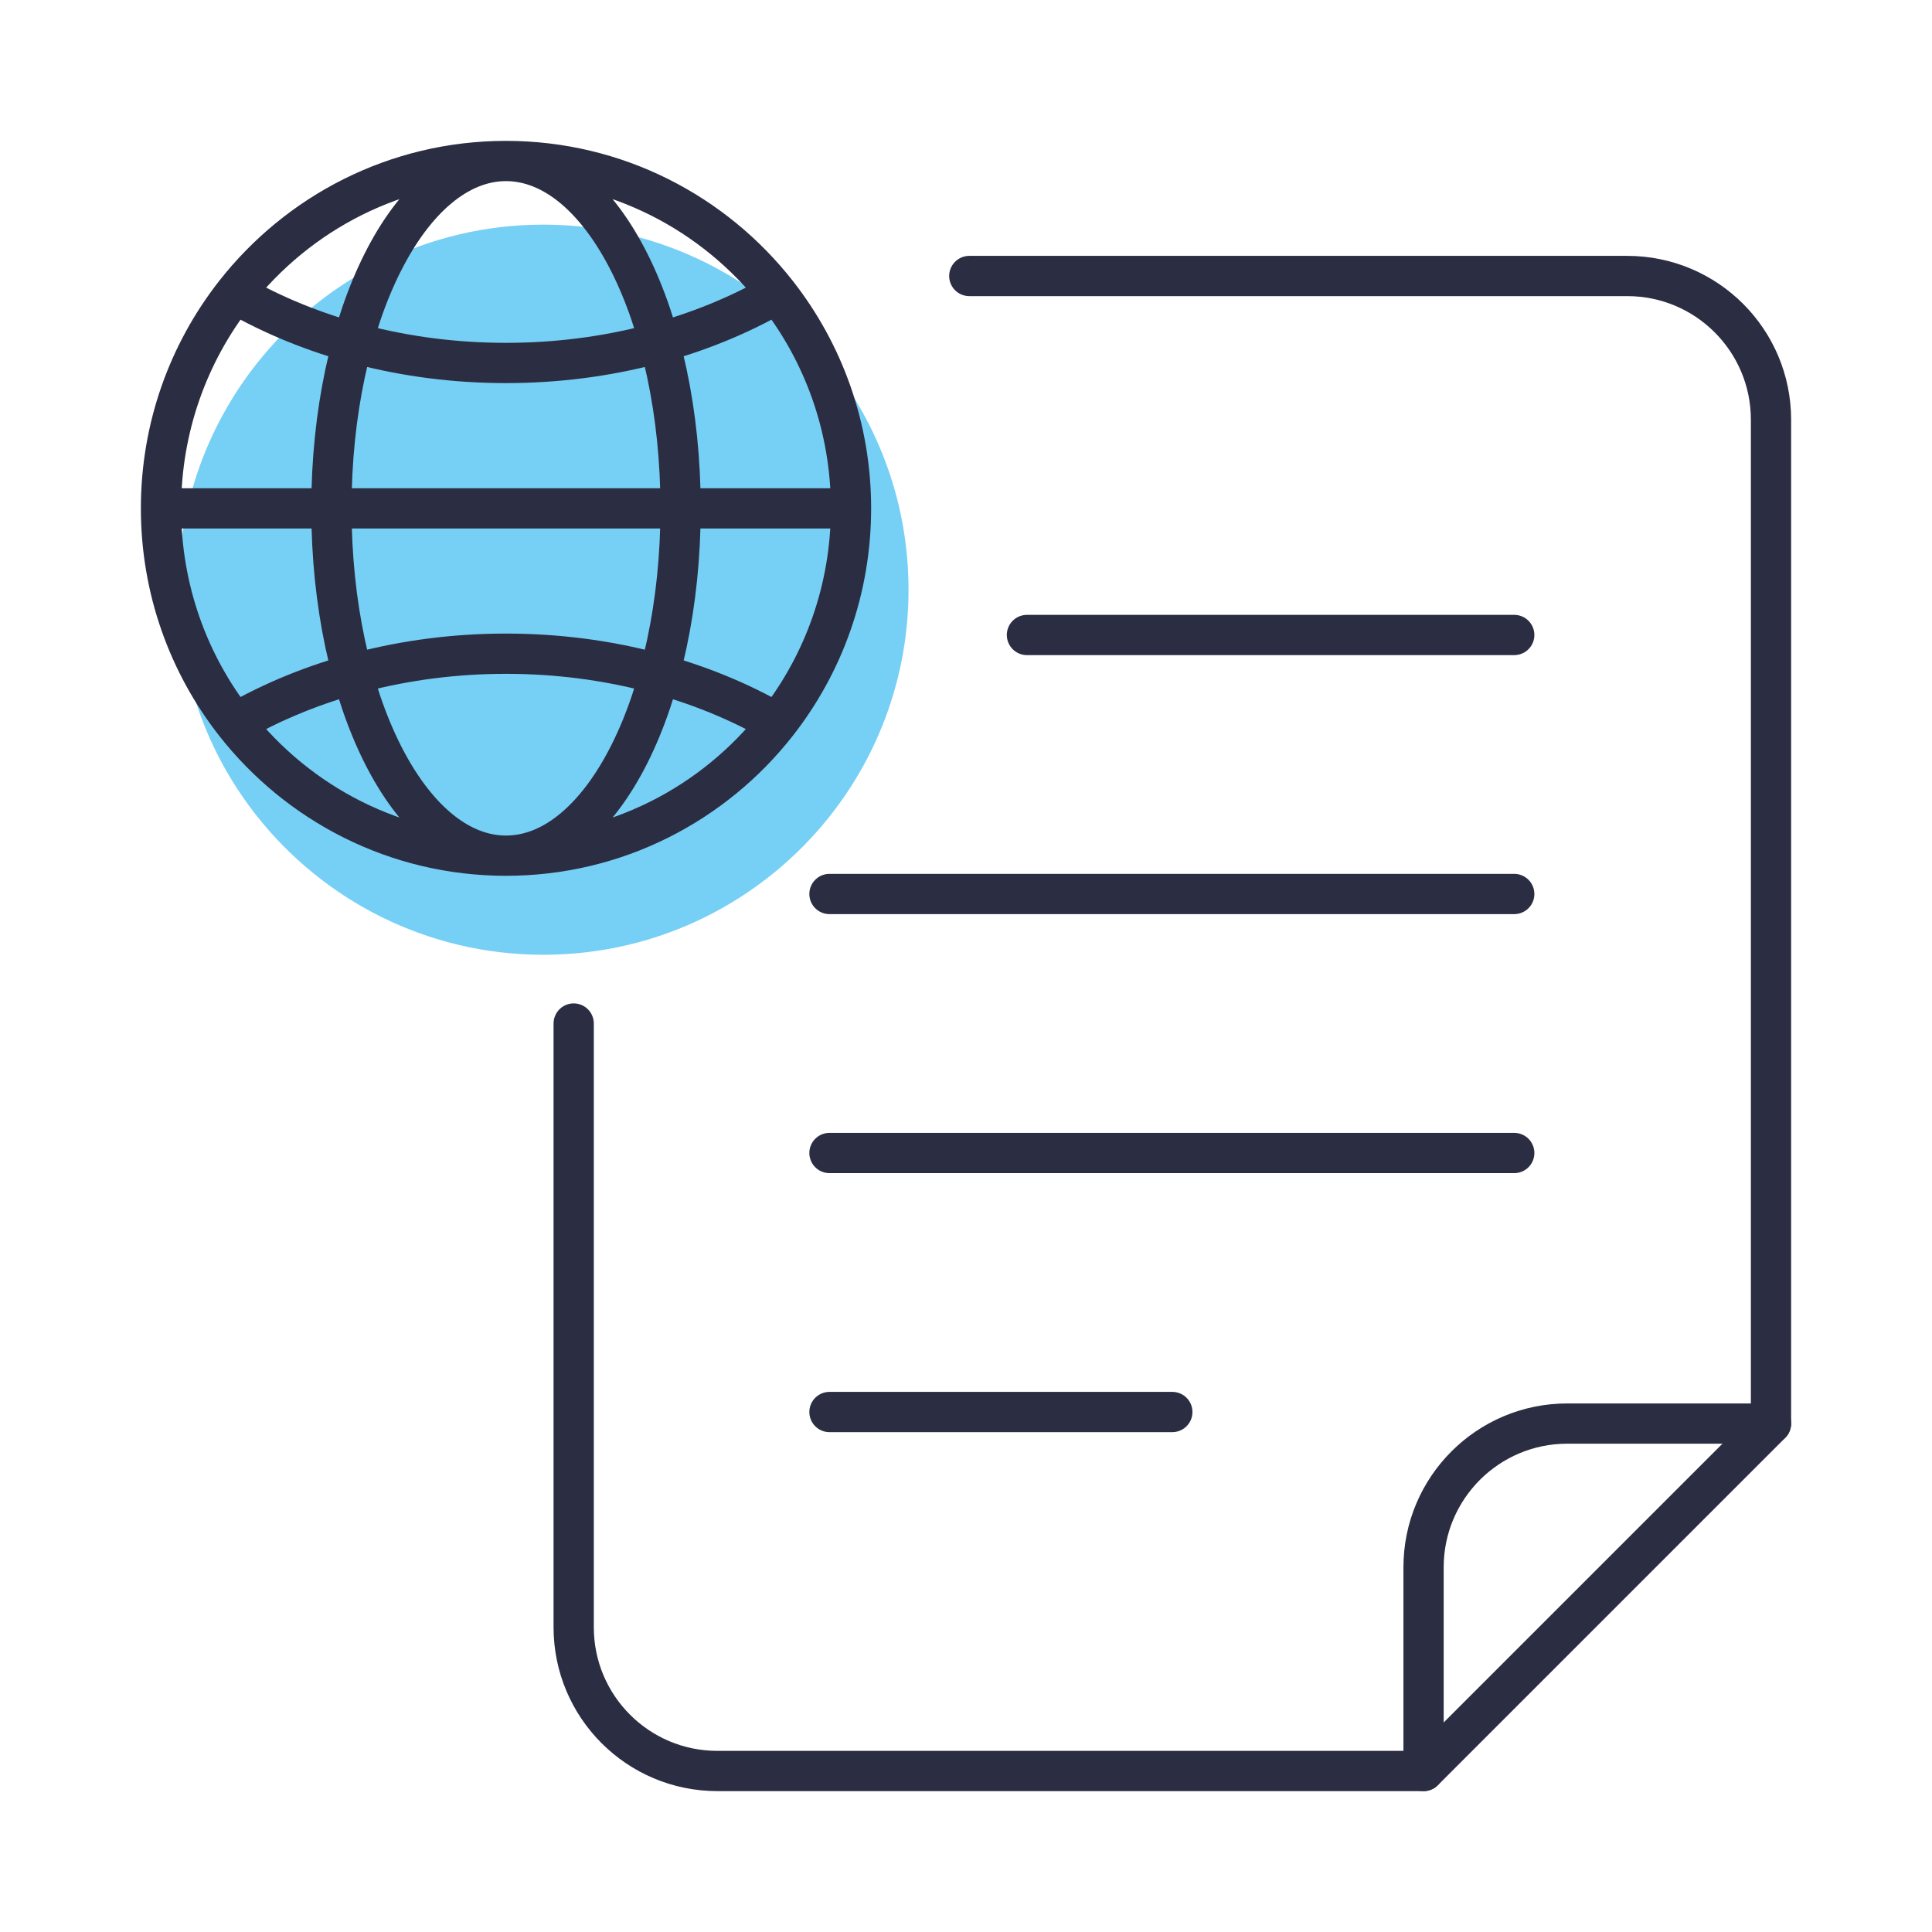 <?xml version="1.0" encoding="UTF-8"?> <svg xmlns="http://www.w3.org/2000/svg" width="48" height="48" viewBox="0 0 48 48" fill="none"><path d="M22.072 14.651C22.072 16.652 21.386 18.493 20.237 19.951C18.667 21.943 16.233 23.221 13.501 23.221C10.768 23.221 8.334 21.943 6.764 19.951C5.615 18.493 4.929 16.652 4.929 14.651C4.929 12.65 5.615 10.81 6.764 9.352C8.334 7.36 10.768 6.081 13.501 6.081C16.233 6.081 18.667 7.36 20.237 9.352C21.386 10.81 22.072 12.65 22.072 14.651Z" fill="#76CFF5"></path><path d="M17.838 14.651C17.838 19.384 15.896 23.221 13.501 23.221C11.105 23.221 9.163 19.384 9.163 14.651C9.163 9.918 11.105 6.081 13.501 6.081C15.896 6.081 17.838 9.918 17.838 14.651Z" fill="#76CFF5"></path><path d="M22.072 14.651C22.072 12.65 21.386 10.81 20.237 9.352M22.072 14.651C22.072 16.652 21.386 18.493 20.237 19.951M22.072 14.651H4.929M13.501 23.221C15.896 23.221 17.838 19.384 17.838 14.651C17.838 9.918 15.896 6.081 13.501 6.081M13.501 23.221C11.105 23.221 9.163 19.384 9.163 14.651C9.163 9.918 11.105 6.081 13.501 6.081M13.501 23.221C10.768 23.221 8.334 21.943 6.764 19.951M13.501 23.221C16.233 23.221 18.667 21.943 20.237 19.951M4.929 14.651C4.929 12.65 5.615 10.81 6.764 9.352M4.929 14.651C4.929 16.652 5.615 18.493 6.764 19.951M13.501 6.081C16.233 6.081 18.667 7.36 20.237 9.352M13.501 6.081C10.768 6.081 8.334 7.36 6.764 9.352M20.237 9.352C18.36 10.427 16.028 11.065 13.501 11.065C10.973 11.065 8.641 10.427 6.764 9.352M6.764 19.951C8.641 18.875 10.973 18.238 13.501 18.238C16.028 18.238 18.36 18.875 20.237 19.951" stroke="#76CFF5"></path><path d="M24.082 6.857H40.429C42.401 6.857 44 8.456 44 10.428V35.369L35.369 44H17.823C15.851 44 14.253 42.401 14.253 40.429V25.429" stroke="#2B2D42" stroke-linecap="round" stroke-linejoin="round"></path><path d="M35.368 44L35.368 38.939C35.368 36.967 36.967 35.368 38.939 35.368L44 35.368" stroke="#2B2D42" stroke-linecap="round" stroke-linejoin="round"></path><path d="M25.514 15.776H37.621M20.608 22.211H37.621M20.608 35.081H29.126M20.608 28.646H37.621" stroke="#2B2D42" stroke-linecap="round"></path><path d="M21.143 12.63C21.143 10.615 20.457 8.761 19.308 7.293M21.143 12.63C21.143 14.644 20.457 16.498 19.308 17.966M21.143 12.63H4M12.571 21.259C14.967 21.259 16.909 17.396 16.909 12.63C16.909 7.864 14.967 4 12.571 4M12.571 21.259C10.176 21.259 8.234 17.396 8.234 12.63C8.234 7.864 10.176 4 12.571 4M12.571 21.259C9.839 21.259 7.405 19.972 5.835 17.966M12.571 21.259C15.304 21.259 17.738 19.972 19.308 17.966M4 12.63C4 10.615 4.686 8.761 5.835 7.293M4 12.63C4 14.644 4.686 16.498 5.835 17.966M12.571 4C15.304 4 17.738 5.288 19.308 7.293M12.571 4C9.839 4 7.405 5.288 5.835 7.293M19.308 7.293C17.431 8.376 15.099 9.018 12.571 9.018C10.044 9.018 7.711 8.376 5.835 7.293M5.835 17.966C7.711 16.883 10.044 16.241 12.571 16.241C15.099 16.241 17.431 16.883 19.308 17.966" stroke="#2B2D42"></path></svg> 